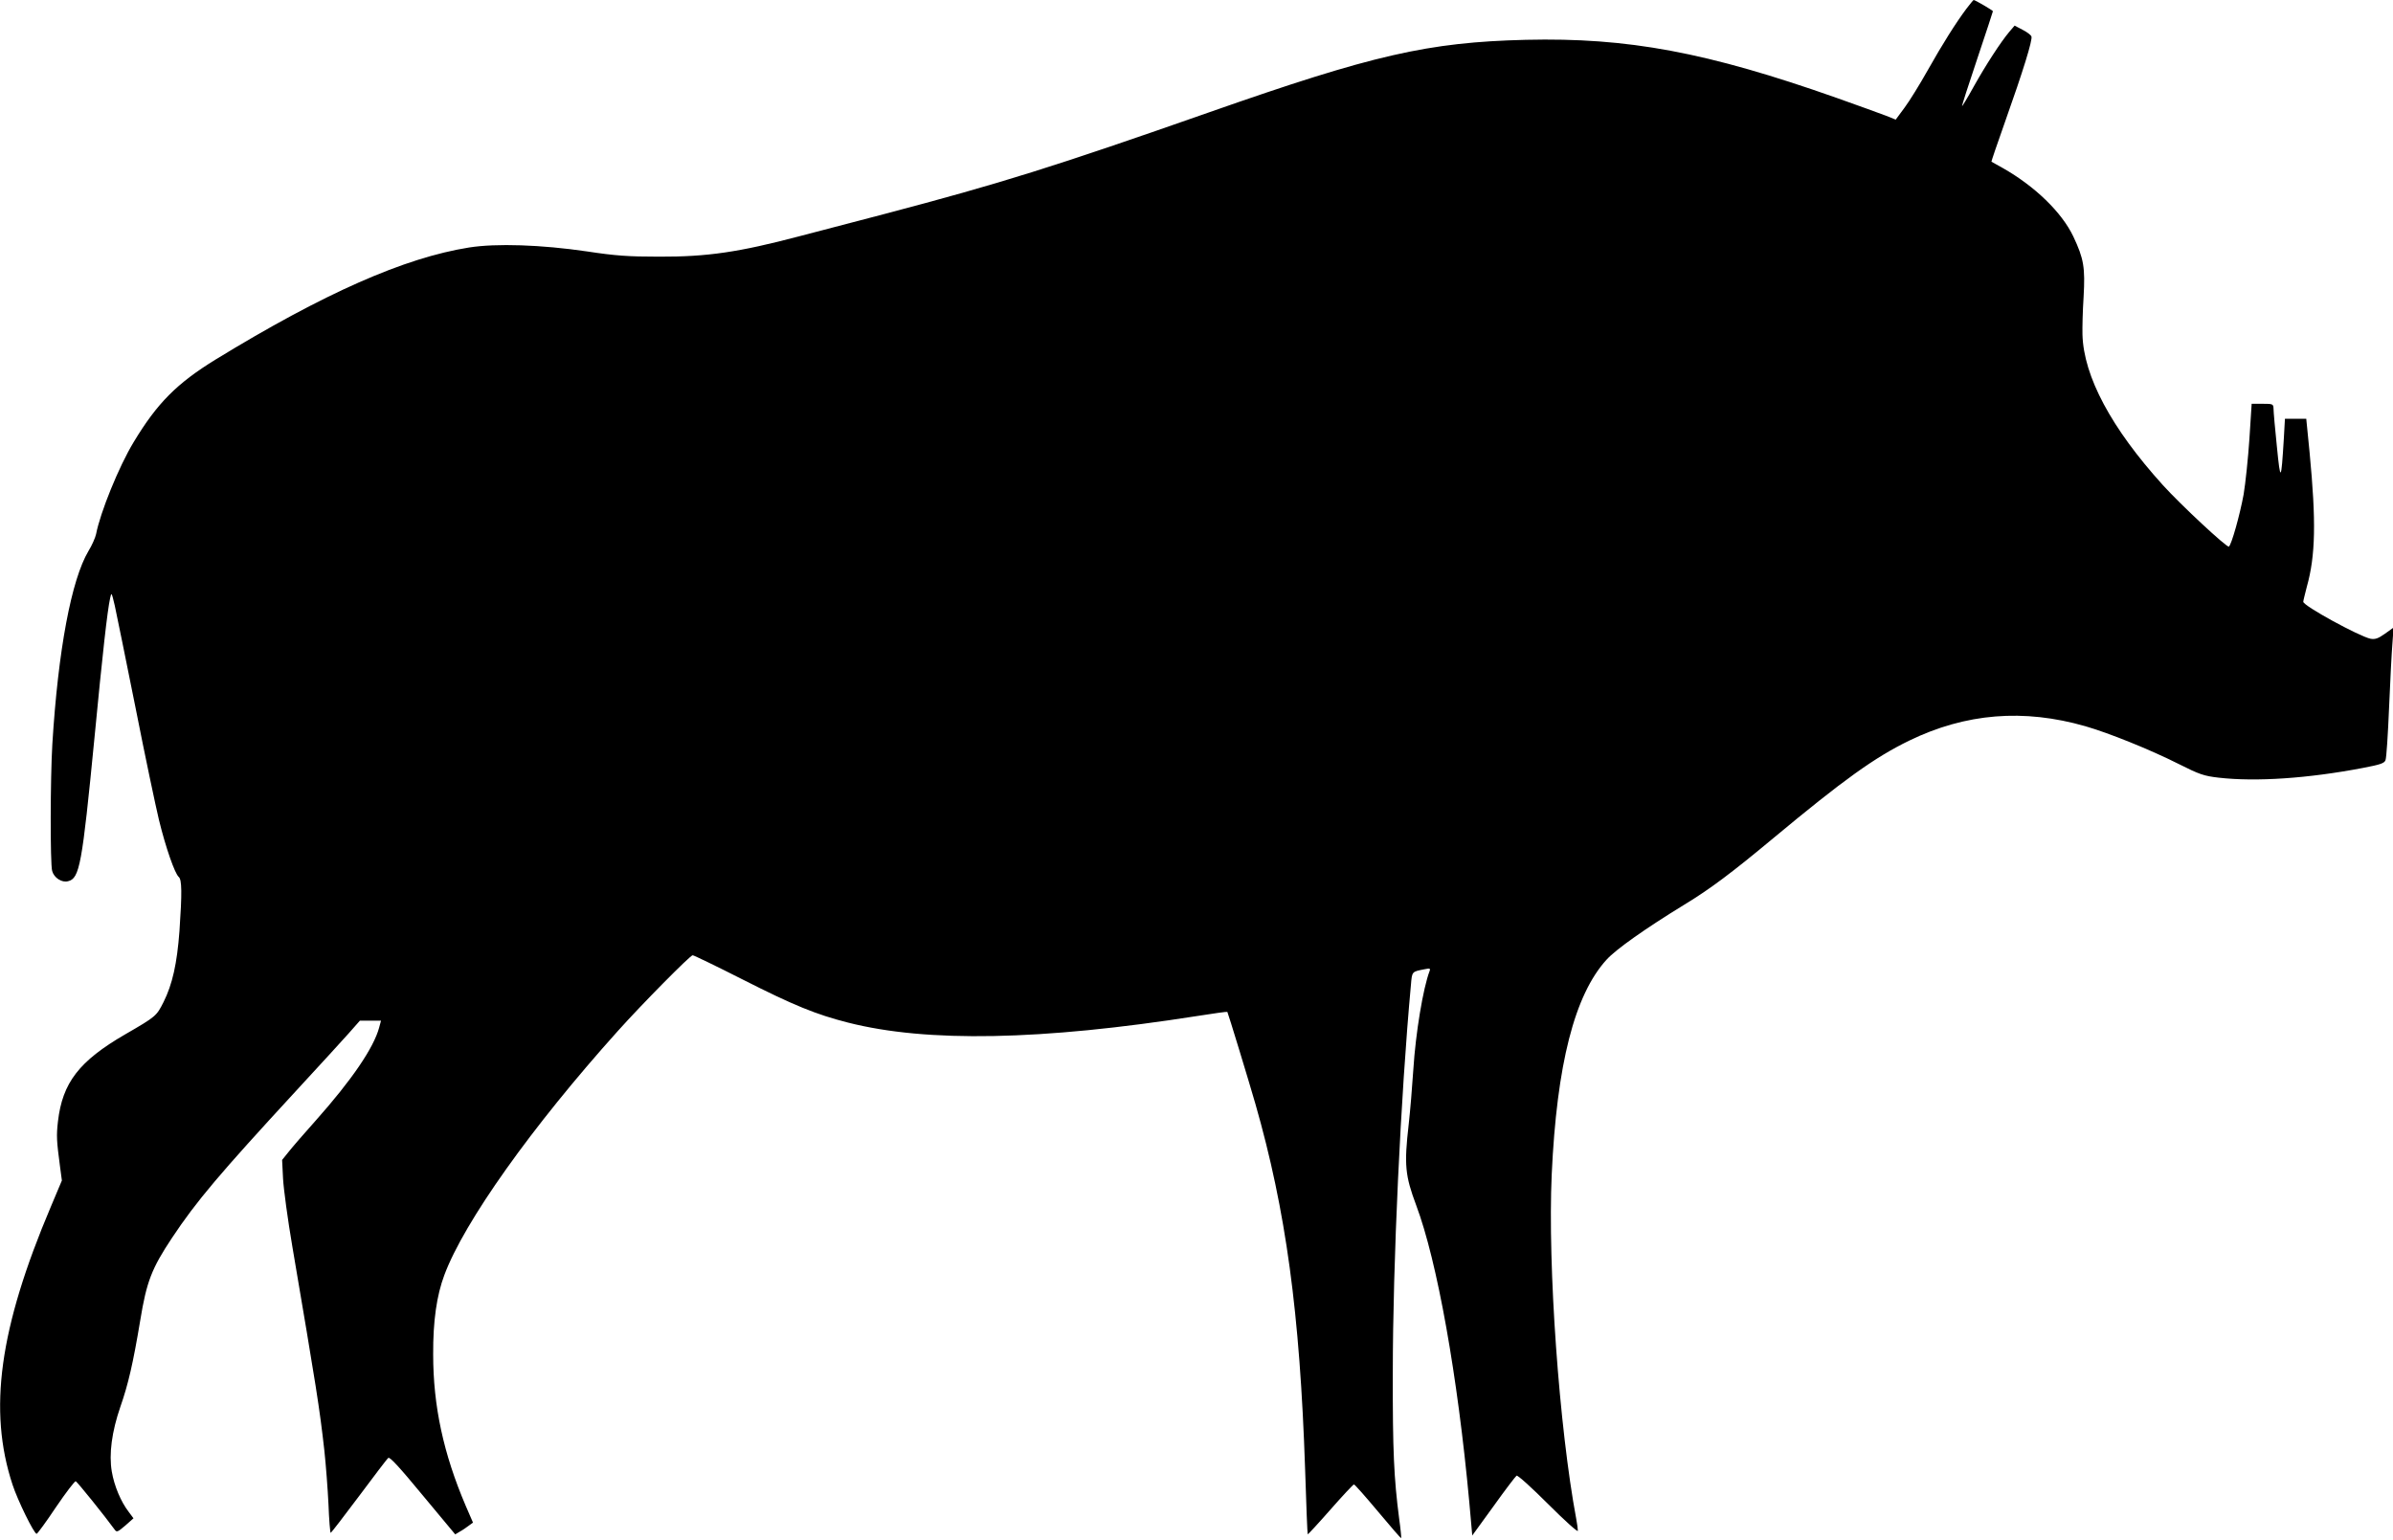 <?xml version="1.0" standalone="no"?>
<!DOCTYPE svg PUBLIC "-//W3C//DTD SVG 20010904//EN"
 "http://www.w3.org/TR/2001/REC-SVG-20010904/DTD/svg10.dtd">
<svg version="1.0" xmlns="http://www.w3.org/2000/svg"
 width="1280pt" height="824pt" viewBox="0 0 1280 824"
 preserveAspectRatio="xMidYMid meet">
<g transform="translate(0,824) scale(0.1,-0.1)"
fill="#000000" stroke="none">
<path d="M10518 8193 c-56 -75 -127 -187 -208 -331 -41 -73 -96 -162 -122
-197 l-48 -65 -52 21 c-29 11 -147 54 -263 95 -694 245 -1118 324 -1664 311
-523 -13 -816 -80 -1691 -387 -836 -293 -1114 -380 -1740 -545 -179 -47 -383
-100 -455 -119 -323 -85 -491 -110 -750 -109 -164 0 -234 5 -385 28 -245 36
-486 44 -631 21 -346 -55 -775 -244 -1357 -600 -206 -127 -311 -232 -437 -441
-79 -130 -179 -377 -201 -492 -4 -19 -22 -60 -41 -91 -91 -153 -162 -528 -193
-1032 -11 -181 -12 -641 -1 -679 10 -37 52 -64 85 -55 62 15 75 87 141 764 44
458 69 681 84 750 7 34 8 32 25 -40 9 -41 59 -287 111 -546 51 -259 108 -528
125 -599 36 -148 85 -288 106 -306 17 -14 18 -85 4 -289 -13 -175 -38 -286
-85 -380 -38 -75 -39 -77 -205 -173 -247 -143 -336 -259 -360 -466 -9 -78 -7
-105 11 -241 l10 -75 -59 -140 c-276 -651 -336 -1089 -205 -1487 27 -83 115
-263 129 -263 4 0 51 64 103 142 53 78 101 141 106 139 8 -2 158 -189 208
-258 11 -16 16 -14 57 21 l44 39 -26 35 c-41 53 -77 138 -90 215 -16 93 0 214
46 347 42 120 68 233 106 461 34 208 61 278 170 442 131 197 252 340 664 787
122 132 248 270 281 307 l60 68 57 0 56 0 -10 -37 c-29 -108 -146 -280 -339
-497 -63 -70 -129 -147 -147 -170 l-33 -41 5 -100 c3 -55 25 -219 50 -365 128
-754 145 -858 171 -1090 8 -74 18 -204 22 -287 3 -84 9 -153 12 -153 3 1 71
89 151 196 80 107 150 200 157 205 8 7 61 -51 184 -200 l174 -209 25 15 c15 8
36 23 48 32 l22 16 -39 90 c-119 279 -174 533 -174 810 -1 179 19 316 60 425
106 284 468 793 928 1305 130 145 387 405 400 405 6 0 126 -58 266 -129 276
-140 395 -188 564 -231 424 -108 1034 -96 1869 35 88 14 160 24 161 22 3 -3
118 -380 150 -492 163 -569 238 -1118 266 -1956 6 -189 12 -345 14 -347 1 -1
56 58 121 132 65 74 122 135 126 135 4 1 62 -65 129 -145 67 -80 122 -144 124
-142 1 2 -3 48 -11 104 -28 216 -35 365 -34 779 0 588 42 1480 97 2077 6 72 5
70 72 83 29 6 33 5 28 -9 -35 -91 -75 -334 -87 -525 -6 -92 -17 -225 -25 -296
-25 -217 -19 -274 40 -432 113 -301 222 -915 284 -1587 l16 -180 114 157 c62
87 118 160 123 163 6 4 82 -65 169 -152 87 -87 159 -152 159 -143 0 9 -4 38
-9 65 -91 486 -153 1352 -131 1841 27 589 122 962 294 1150 50 55 207 166 416
294 137 83 254 171 475 355 375 312 542 432 727 522 303 147 612 172 943 77
125 -36 346 -125 497 -201 113 -57 137 -65 215 -74 200 -23 479 -4 772 52 94
18 115 25 121 42 5 12 13 138 19 281 6 143 14 298 18 344 l6 84 -46 -33 c-37
-26 -52 -31 -77 -27 -61 13 -360 176 -360 198 0 5 9 41 19 80 47 167 50 351
15 717 l-18 182 -57 0 -57 0 -6 -107 c-14 -230 -18 -235 -37 -43 -10 96 -18
187 -18 203 -1 26 -3 27 -59 27 l-58 0 -12 -187 c-7 -104 -21 -238 -31 -298
-20 -109 -65 -270 -79 -279 -11 -6 -258 224 -353 329 -276 305 -424 582 -430
805 -1 36 1 126 6 201 9 159 1 205 -55 324 -62 130 -206 269 -377 366 -32 18
-59 33 -61 34 -1 1 31 96 72 211 98 276 149 441 142 459 -3 8 -24 24 -48 36
l-42 22 -29 -34 c-46 -55 -124 -175 -189 -291 -33 -60 -62 -107 -63 -106 -2 2
35 116 81 253 46 138 84 252 84 255 0 4 -95 60 -103 60 -2 0 -19 -21 -39 -47z"/>
</g>
</svg>